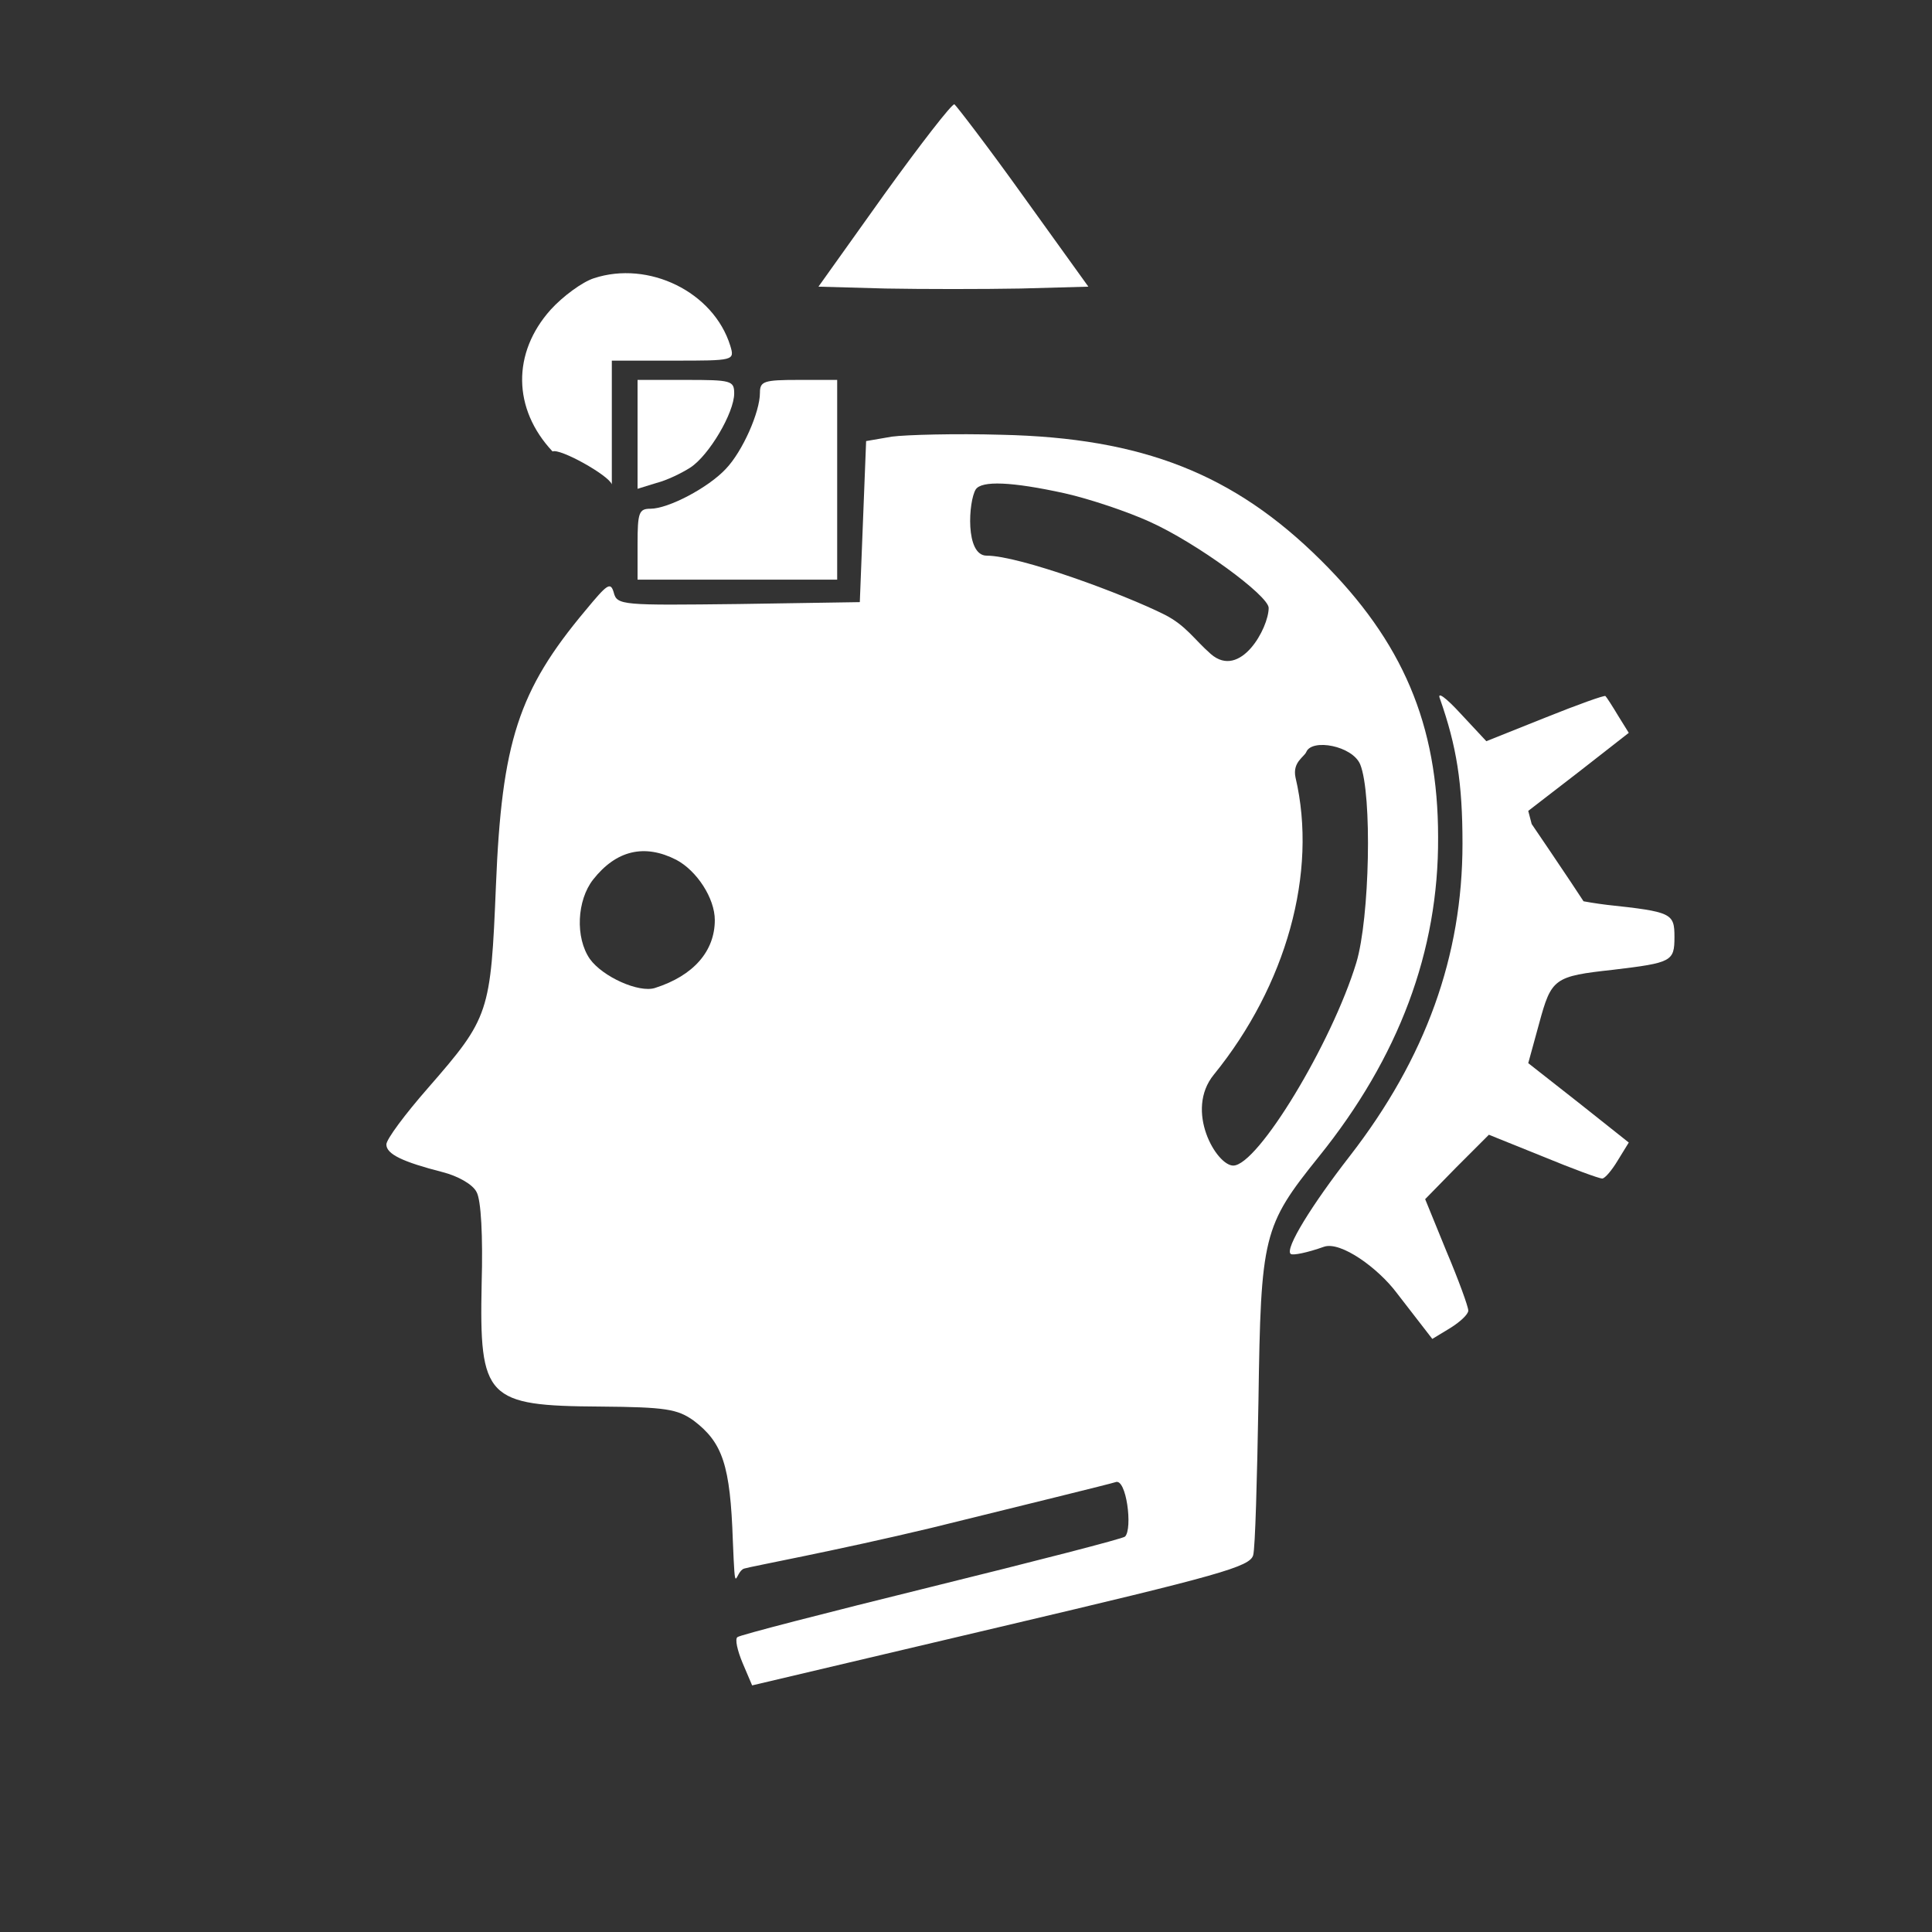 <?xml version="1.0" encoding="utf-8"?>
<svg width="56px" height="56px" viewBox="0 0 56 56" version="1.1" xmlns="http://www.w3.org/2000/svg">
  <rect x="0" y="0" width="56" height="56" fill="#333333" stroke="none"/>
  <g id="surface1">
    <path style=" stroke:none;fill-rule:nonzero;fill:rgb(100%,100%,100%);fill-opacity:1;" d="M 25.629 5.637 L 23.723 8.309 L 25.668 8.363 C 26.75 8.383 28.504 8.383 29.586 8.363 L 31.547 8.309 L 29.664 5.691 C 28.637 4.254 27.719 3.062 27.664 3.023 C 27.59 3.004 26.676 4.184 25.629 5.637 Z M 25.629 5.637 "/>
    <path style=" stroke:none;fill-rule:nonzero;fill:rgb(100%,100%,100%);fill-opacity:1;" d="M 17.211 8.066 C 16.875 8.176 16.316 8.586 15.961 8.977 C 14.84 10.23 14.859 11.852 16.016 13.086 C 16.227 12.984 17.645 13.777 17.734 14.039 L 17.734 10.453 L 19.523 10.453 C 21.281 10.453 21.297 10.453 21.168 10.023 C 20.684 8.457 18.797 7.543 17.211 8.066 Z M 17.211 8.066 "/>
    <path style=" stroke:none;fill-rule:nonzero;fill:rgb(100%,100%,100%);fill-opacity:1;" d="M 18.48 12.582 L 18.48 14.168 L 19.023 14 C 19.32 13.926 19.75 13.719 20.012 13.551 C 20.551 13.199 21.281 11.965 21.281 11.402 C 21.281 11.031 21.188 11.012 19.879 11.012 L 18.48 11.012 Z M 18.48 12.582 "/>
    <path style=" stroke:none;fill-rule:nonzero;fill:rgb(100%,100%,100%);fill-opacity:1;" d="M 22.027 11.387 C 22.027 11.945 21.523 13.086 21.039 13.59 C 20.535 14.133 19.375 14.746 18.852 14.746 C 18.52 14.746 18.48 14.859 18.48 15.773 L 18.48 16.801 L 24.266 16.801 L 24.266 11.012 L 23.148 11.012 C 22.137 11.012 22.027 11.051 22.027 11.387 Z M 22.027 11.387 "/>
    <path style=" stroke:none;fill-rule:nonzero;fill:rgb(100%,100%,100%);fill-opacity:1;" d="M 25.852 12.656 L 25.105 12.785 L 24.922 17.453 L 21.41 17.508 C 18.031 17.547 17.883 17.547 17.789 17.172 C 17.695 16.855 17.602 16.93 16.969 17.695 C 15.027 20.012 14.543 21.504 14.375 25.668 C 14.223 29.363 14.188 29.492 12.414 31.527 C 11.742 32.293 11.199 33.023 11.199 33.172 C 11.199 33.453 11.668 33.676 12.824 33.973 C 13.27 34.086 13.703 34.328 13.813 34.551 C 13.945 34.777 14 35.84 13.961 37.203 C 13.891 40.543 14.094 40.75 17.398 40.77 C 19.301 40.785 19.637 40.844 20.105 41.176 C 20.945 41.813 21.168 42.465 21.242 44.668 C 21.316 46.426 21.293 45.543 21.574 45.465 C 21.738 45.41 24.281 44.938 27.004 44.285 C 29.73 43.613 32.165 43.016 32.333 42.961 C 32.649 42.828 32.836 44.316 32.609 44.539 C 32.555 44.598 30.016 45.25 26.992 45.996 C 23.969 46.742 21.43 47.395 21.375 47.453 C 21.297 47.508 21.375 47.844 21.523 48.199 L 21.801 48.852 L 29.008 47.152 C 35.355 45.656 36.23 45.414 36.324 45.078 C 36.383 44.875 36.438 42.859 36.477 40.602 C 36.547 35.801 36.605 35.543 38.23 33.523 C 40.543 30.652 41.703 27.57 41.684 24.266 C 41.684 21 40.656 18.59 38.285 16.238 C 35.766 13.738 33.117 12.691 29.027 12.602 C 27.703 12.563 26.266 12.602 25.852 12.656 Z M 15.895 25.402 C 16.461 21.448 22.115 25.031 21.062 27.103 C 20.228 28.745 19.41 28.049 20.101 28.553 C 20.363 28.721 20.668 29.555 18.484 29.555 C 16.058 29.555 15.383 28.985 15.895 25.402 Z M 30.855 14.297 C 31.602 14.465 32.703 14.84 33.32 15.121 C 34.684 15.734 36.773 17.266 36.773 17.621 C 36.773 18.199 35.955 19.703 35.096 18.957 C 34.608 18.528 34.379 18.134 33.761 17.818 C 32.57 17.22 29.553 16.106 28.6 16.106 C 27.967 16.106 28.074 14.523 28.281 14.188 C 28.449 13.926 29.324 13.961 30.855 14.297 Z M 39.426 22.156 C 39.777 23.016 39.703 26.617 39.313 27.906 C 38.602 30.238 36.457 33.785 35.746 33.785 C 35.262 33.785 34.327 32.192 35.187 31.145 C 37.276 28.571 38.203 25.3 37.551 22.535 C 37.457 22.089 37.806 21.941 37.865 21.793 C 38.033 21.402 39.199 21.617 39.426 22.156 Z M 39.426 22.156"/>
    <path style=" stroke:none;fill-rule:nonzero;fill:rgb(100%,100%,100%);fill-opacity:1;" d="M 17.622 23.248 C 16.97 23.435 15.445 24.954 15.203 25.587 C 14.585 27.192 16.503 30.428 18.237 30.596 C 19.378 30.689 20.348 29.008 20.906 28.074 C 22.176 26.039 19.896 22.576 17.622 23.248 Z M 19.602 24.922 C 20.199 25.238 20.719 26.037 20.719 26.669 C 20.719 27.568 20.105 28.281 18.984 28.637 C 18.52 28.785 17.473 28.316 17.098 27.797 C 16.668 27.176 16.723 26.094 17.191 25.496 C 17.863 24.641 18.684 24.453 19.602 24.922 Z M 19.602 24.922"/>
    <path style=" stroke:none;fill-rule:nonzero;fill:rgb(100%,100%,100%);fill-opacity:1;" d="M 41.738 20.254 C 42.223 21.637 42.391 22.699 42.391 24.453 C 42.391 27.703 41.328 30.668 39.125 33.508 C 38.023 34.926 37.238 36.195 37.41 36.344 C 37.465 36.398 37.895 36.309 38.379 36.137 C 38.863 35.973 39.945 36.754 40.488 37.48 L 41.516 38.809 L 42.039 38.492 C 42.316 38.32 42.559 38.098 42.559 37.988 C 42.559 37.875 42.281 37.109 41.926 36.27 L 41.309 34.758 L 42.223 33.824 L 43.156 32.891 L 44.723 33.523 C 45.586 33.879 46.348 34.16 46.441 34.16 C 46.52 34.16 46.723 33.918 46.891 33.637 L 47.211 33.117 L 45.75 31.957 L 44.297 30.816 L 44.613 29.664 C 44.969 28.355 45.043 28.297 46.762 28.109 C 48.457 27.906 48.535 27.867 48.535 27.16 C 48.535 26.469 48.457 26.43 46.574 26.227 C 45.957 26.152 45.344 26.023 45.191 25.945 C 45.043 25.871 44.781 25.277 44.598 24.656 L 44.297 23.504 L 45.75 22.383 L 47.211 21.242 L 46.91 20.758 C 46.742 20.477 46.574 20.215 46.535 20.176 C 46.52 20.141 45.734 20.422 44.801 20.797 L 43.082 21.484 L 42.336 20.684 C 41.906 20.215 41.645 20.027 41.738 20.254 Z M 43.215 22.156 C 43.215 22.156 43.531 23.629 43.977 25.125 C 44.297 26.227 44.93 26.879 45.715 26.879 C 45.977 26.879 46.332 26.957 46.461 27.051 C 46.684 27.199 43.215 22.156 43.215 22.156 Z M 43.215 22.156 "/>
  </g>
</svg>